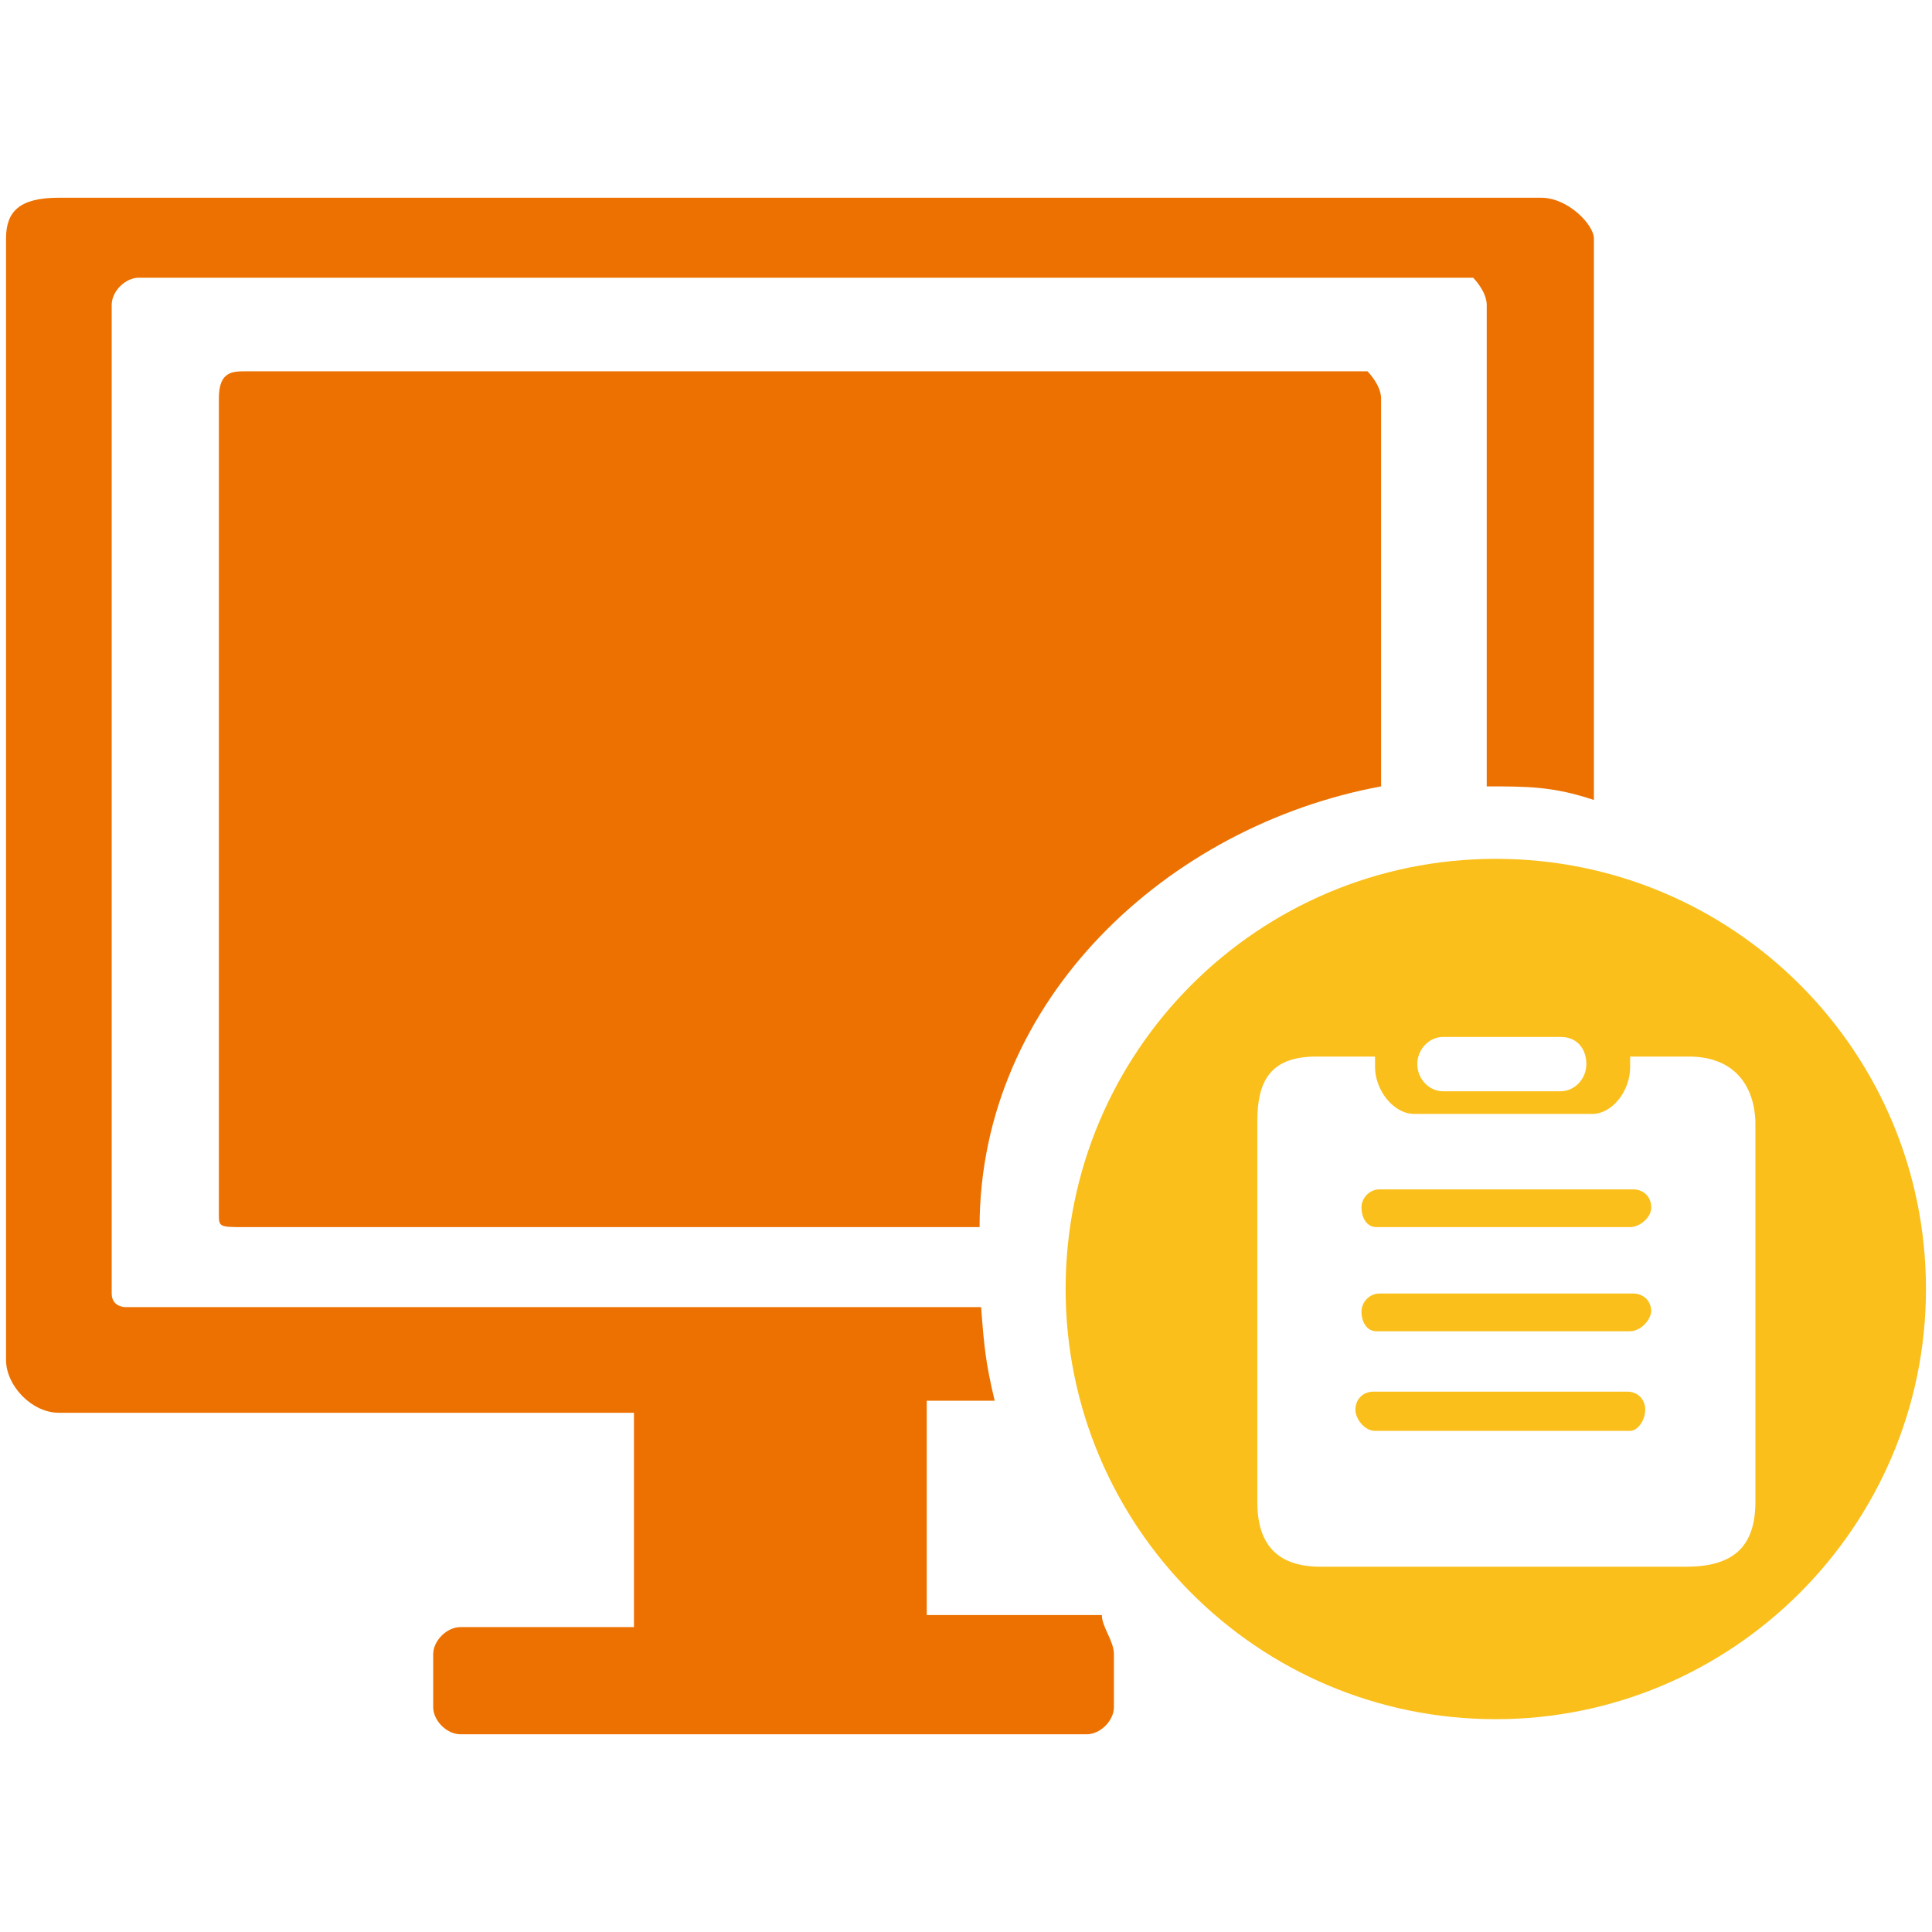 <?xml version="1.0" encoding="utf-8"?>
<!-- Generator: Adobe Illustrator 26.0.0, SVG Export Plug-In . SVG Version: 6.00 Build 0)  -->
<svg version="1.1" id="图层_1" xmlns="http://www.w3.org/2000/svg" xmlns:xlink="http://www.w3.org/1999/xlink" x="0px" y="0px"
	 viewBox="0 0 128 128" style="enable-background:new 0 0 128 128;" xml:space="preserve">
<style type="text/css">
	.st0{fill:#FABF1B;}
	.st1{fill:#ED7100;}
</style>
<path class="st0" d="M99.1,56.9c-15.7,0-28.5,12.7-28.5,28.5c0,15.7,12.7,28.5,28.5,28.5c15.7,0,28.5-12.8,28.5-28.5
	S114.9,56.9,99.1,56.9z M95.6,68.7h7.8c1.1,0,1.7,0.8,1.7,1.8s-0.8,1.8-1.7,1.8h-7.8c-0.9,0-1.7-0.8-1.7-1.8S94.7,68.7,95.6,68.7z
	 M116.3,99.5c0,3.1-1.6,4.3-4.6,4.3H87.5c-3,0-4.2-1.6-4.2-4.3V74.3c0-2.6,0.8-4.3,3.9-4.3h3.9v0.7c0,1.5,1.2,3.1,2.6,3.1h11.8
	c1.3,0,2.5-1.5,2.5-3.1V70h3.9c2.8,0,4.3,1.7,4.4,4.3C116.3,74.3,116.3,99.5,116.3,99.5z"/>
<path class="st0" d="M107.8,92.2H91c-0.7,0-1.2,0.5-1.2,1.2c0,0.6,0.6,1.4,1.3,1.4H108c0.5,0,1-0.7,1-1.4
	C109,92.7,108.5,92.2,107.8,92.2z"/>
<path class="st0" d="M108.2,85.7H91.4c-0.7,0-1.2,0.6-1.2,1.2s0.3,1.3,1,1.3H108c0.6,0,1.3-0.6,1.4-1.3
	C109.4,86.2,108.9,85.7,108.2,85.7z"/>
<path class="st0" d="M108.2,78.8H91.4c-0.7,0-1.2,0.6-1.2,1.2s0.3,1.3,1,1.3H108c0.6,0,1.4-0.6,1.4-1.3S108.9,78.8,108.2,78.8z"/>
<path class="st1" d="M61.4,107V92.8h4.5c-0.6-2.5-0.7-3.6-0.9-6.2H8.3c0,0-0.9,0-0.9-0.9V20.2c0-0.9,0.9-1.8,1.8-1.8h88.4
	c0,0,0.9,0.9,0.9,1.8v31.9c2.7,0,4.4,0,7.1,0.9V15.8c0-0.9-1.7-2.7-3.5-2.7H3.9c-2.6,0-3.5,0.9-3.5,2.7v74.3c0,1.7,1.7,3.5,3.5,3.5
	H42v14.2H30.5c-0.9,0-1.8,0.9-1.8,1.8v3.5c0,0.9,0.9,1.8,1.8,1.8H72c0.9,0,1.8-0.9,1.8-1.8v-3.5c0-0.9-0.8-1.8-0.8-2.6
	C73,107,61.4,107,61.4,107z"/>
<path class="st1" d="M91.5,26.4c0-0.9-0.9-1.8-0.9-1.8H16.3c-0.9,0-1.8,0-1.8,1.8v54c0,0.9,0,0.9,1.8,0.9h48.6
	c0-15.1,12.5-26.6,26.6-29.2C91.5,52.1,91.5,26.4,91.5,26.4z"/>
</svg>
